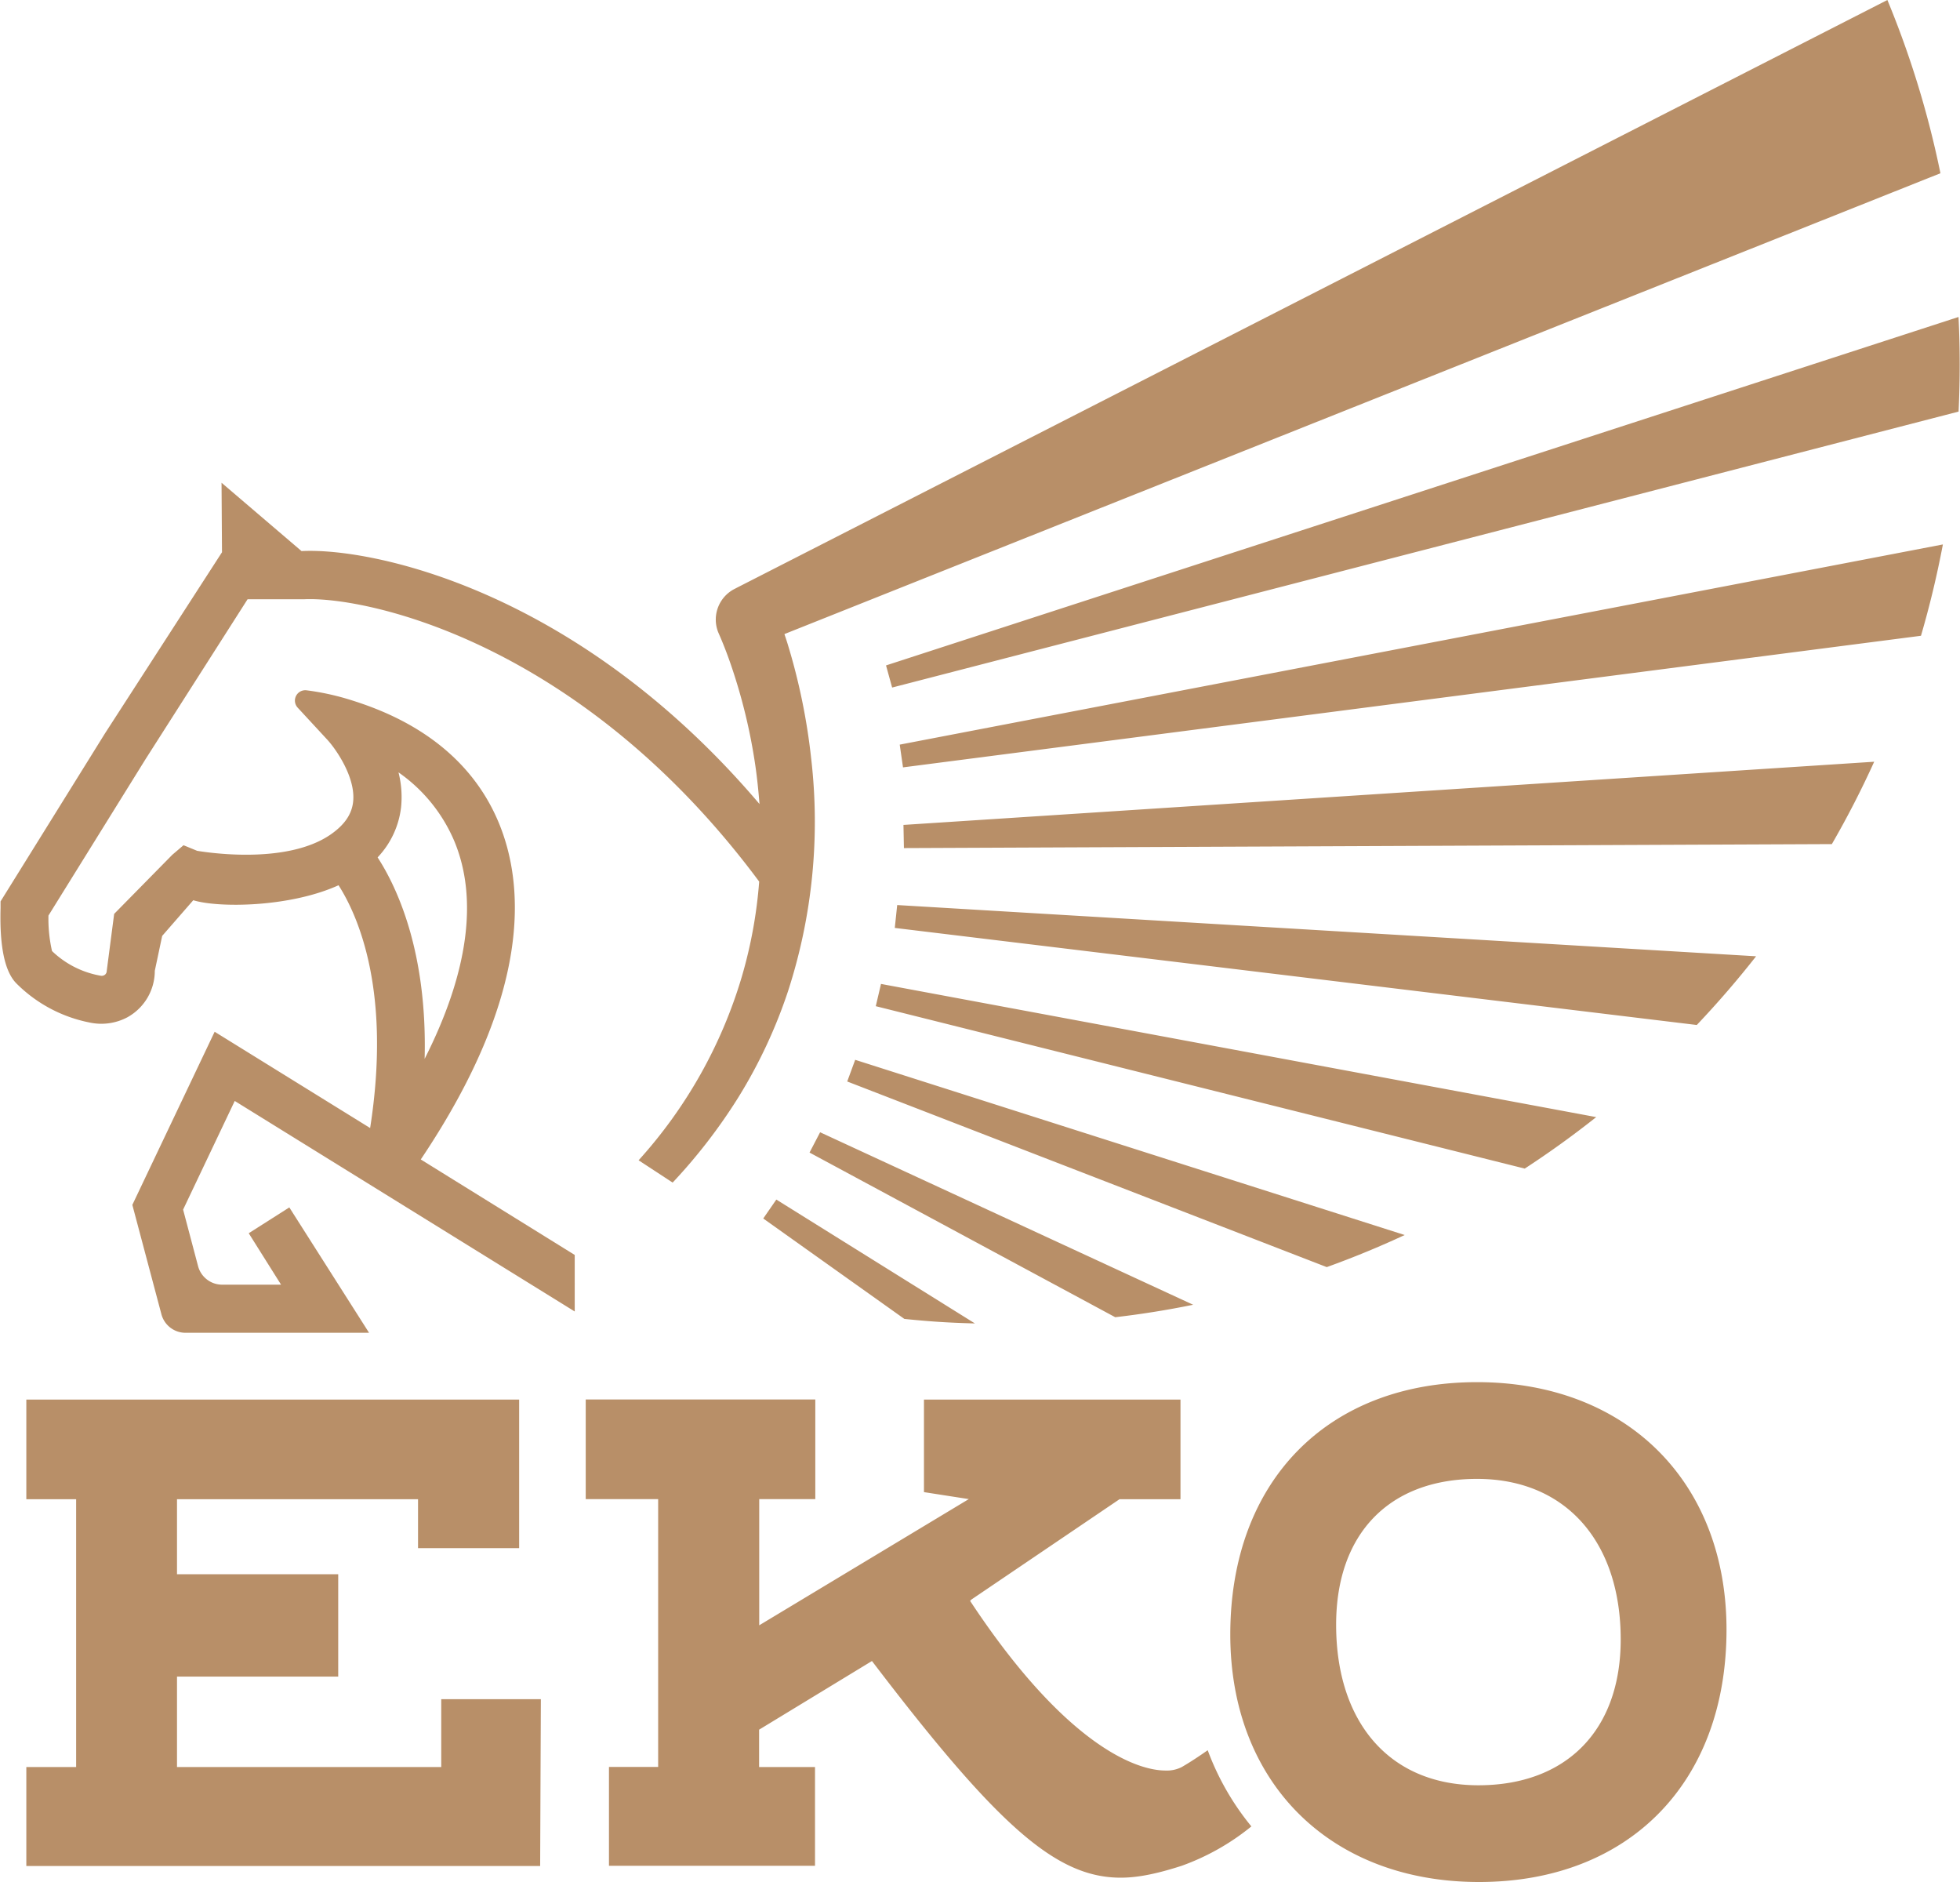 <svg id="logo-svg-small" class="logo-svg_" width="100" height="96" xmlns="http://www.w3.org/2000/svg" viewBox="0 0 472.08 453.32">
	<path d="M117.59,446.35V430h24s-.17,40-.17,40.19H17.63V446.35h12V381.84h-12v-24H136.36v35.79H112V381.84H53.93v18.07H92.77v24.66H53.93v21.78Zm190.1-31.92c0,35.63,24,59.61,59.94,59.61,35.8,0,59.61-23.64,59.61-60.79,0-35.63-24.14-59.61-60.11-59.61-35.8,0-59.44,23.65-59.44,60.79m59.44-37.49c21.44,0,34.62,15.21,34.62,38.67,0,22.13-13.34,35.13-34.28,35.13-21.45,0-34.28-15.2-34.28-38.67,0-22.13,13-35.13,33.94-35.13m-54.36,83.71a63.76,63.76,0,0,1-10.52-18.35c-1.43,1-3.75,2.6-6.25,4.05h0a7.88,7.88,0,0,1-3.89.84c-7.76,0-24.82-7.09-47.11-40.87l.34-.33L281,381.84h14.69v-24h-61.8v22.29l10.8,1.68-50.49,30.4v-30.4h13.51v-24H152.4v24h17.45v64.51H158v23.81h49.64V446.35H194.17v-9l27.19-16.54C251.76,460.7,265.77,473,281.3,473c4.57,0,9.46-1.18,14.7-2.87h0A57.1,57.1,0,0,0,312.77,460.65Z" transform="translate(-11.35 -20.72)" fill="#b88f68"/>
	<path d="M206.72,203.46A149.17,149.17,0,0,0,201,175.68c-.23-.74-.48-1.48-.73-2.23l278.51-111A229.3,229.3,0,0,0,466,20.72L192,160.66l-3,1.53-.38.2-.18.09-.55.29a8.54,8.54,0,0,0-.86.57,8.32,8.32,0,0,0-3.25,7.51,8.46,8.46,0,0,0,.5,2.07l.19.45.15.34.3.69c.8,1.89,1.56,3.87,2.26,5.87a134.93,134.93,0,0,1,6.09,24.9c.44,3.06.75,6.14,1,9.22-44.13-51.94-93.78-61.81-110.34-60.93h0L64.66,137l.11,16.74h0l-28.2,43.65L11.42,237.84l0,1.57c-.26,9.28,1,15.43,3.89,18.26A34.24,34.24,0,0,0,32.8,267a13.4,13.4,0,0,0,9.11-1.21,12.78,12.78,0,0,0,6.67-11.23l1.78-8.41,7.49-8.59c6.11,1.88,23.26,1.72,35-3.61,4.69,7.34,12.77,25.49,7.61,58.48L63,269.24l-19.83,41.7,7,26.33a6,6,0,0,0,5.83,4.48h44.2l-19.21-30.2-9.78,6.22L79,330.16H64.85A6,6,0,0,1,59,325.68l-3.6-13.6,12.44-26.17,61.8,38.26,20.11,12.45V323l-37.09-23c26.73-39.78,25.09-66,18.75-81.2-8.42-20.14-27.59-27-36.1-29.62A61.42,61.42,0,0,0,85.18,187,2.5,2.5,0,0,0,83,191.17l7.11,7.69c2,2.15,6.91,9.06,6.25,15-.33,3-2.07,5.52-5.32,7.8-11.18,7.83-32.08,4-32.25,4l-3.29-1.35-2.71,2.31-14,14.23L37,254.58a1.17,1.17,0,0,1-.42.91,1.27,1.27,0,0,1-1,.26,22.44,22.44,0,0,1-11.76-5.95,34.86,34.86,0,0,1-.86-8.55l23.43-37.73,24.54-38.45,13.53,0c14.93-.75,66.75,10.14,109.73,68A111.39,111.39,0,0,1,190,256a114.26,114.26,0,0,1-24.86,44.2l8.2,5.37a132.5,132.5,0,0,0,15.8-20.48,120.61,120.61,0,0,0,12-25.62A132.13,132.13,0,0,0,206.72,203.46Zm-99.43,3.3a38.49,38.49,0,0,1,13.44,16.54c5.82,13.94,3.33,31.81-7.14,52.47.67-25.88-6.73-41.45-11.33-48.53a21,21,0,0,0,5.66-12.14A24,24,0,0,0,107.29,206.76Zm101.58,86.69L298.74,335c-6.17,1.26-12.44,2.27-18.77,3l-73.65-39.66ZM217.32,276l132.39,42.2q-9.18,4.27-18.78,7.73L215.4,281.22Zm-19,33.66,47.85,29.84c-3-.08-6-.2-9-.4-2.68-.18-5.35-.42-8-.69l-34-24.19ZM483.15,119.86,226.22,186.33,224.75,181,483.14,97.07Q483.7,108.35,483.15,119.86Zm-255.1,80.22,251.32-48.22q-2.12,11.2-5.28,22L228.84,205.56Zm.9,19.34L462.82,204.2q-4.63,10.2-10.2,19.84L229.06,225Zm-1.51,19.3,206.93,12.34q-6.76,8.61-14.29,16.55L226.86,244.23Zm-3.9,19,172.31,32.08q-8.31,6.59-17.22,12.4L222.28,263.08Z" transform="translate(-11.35 -20.72)" fill="#b88f68"/>
</svg>